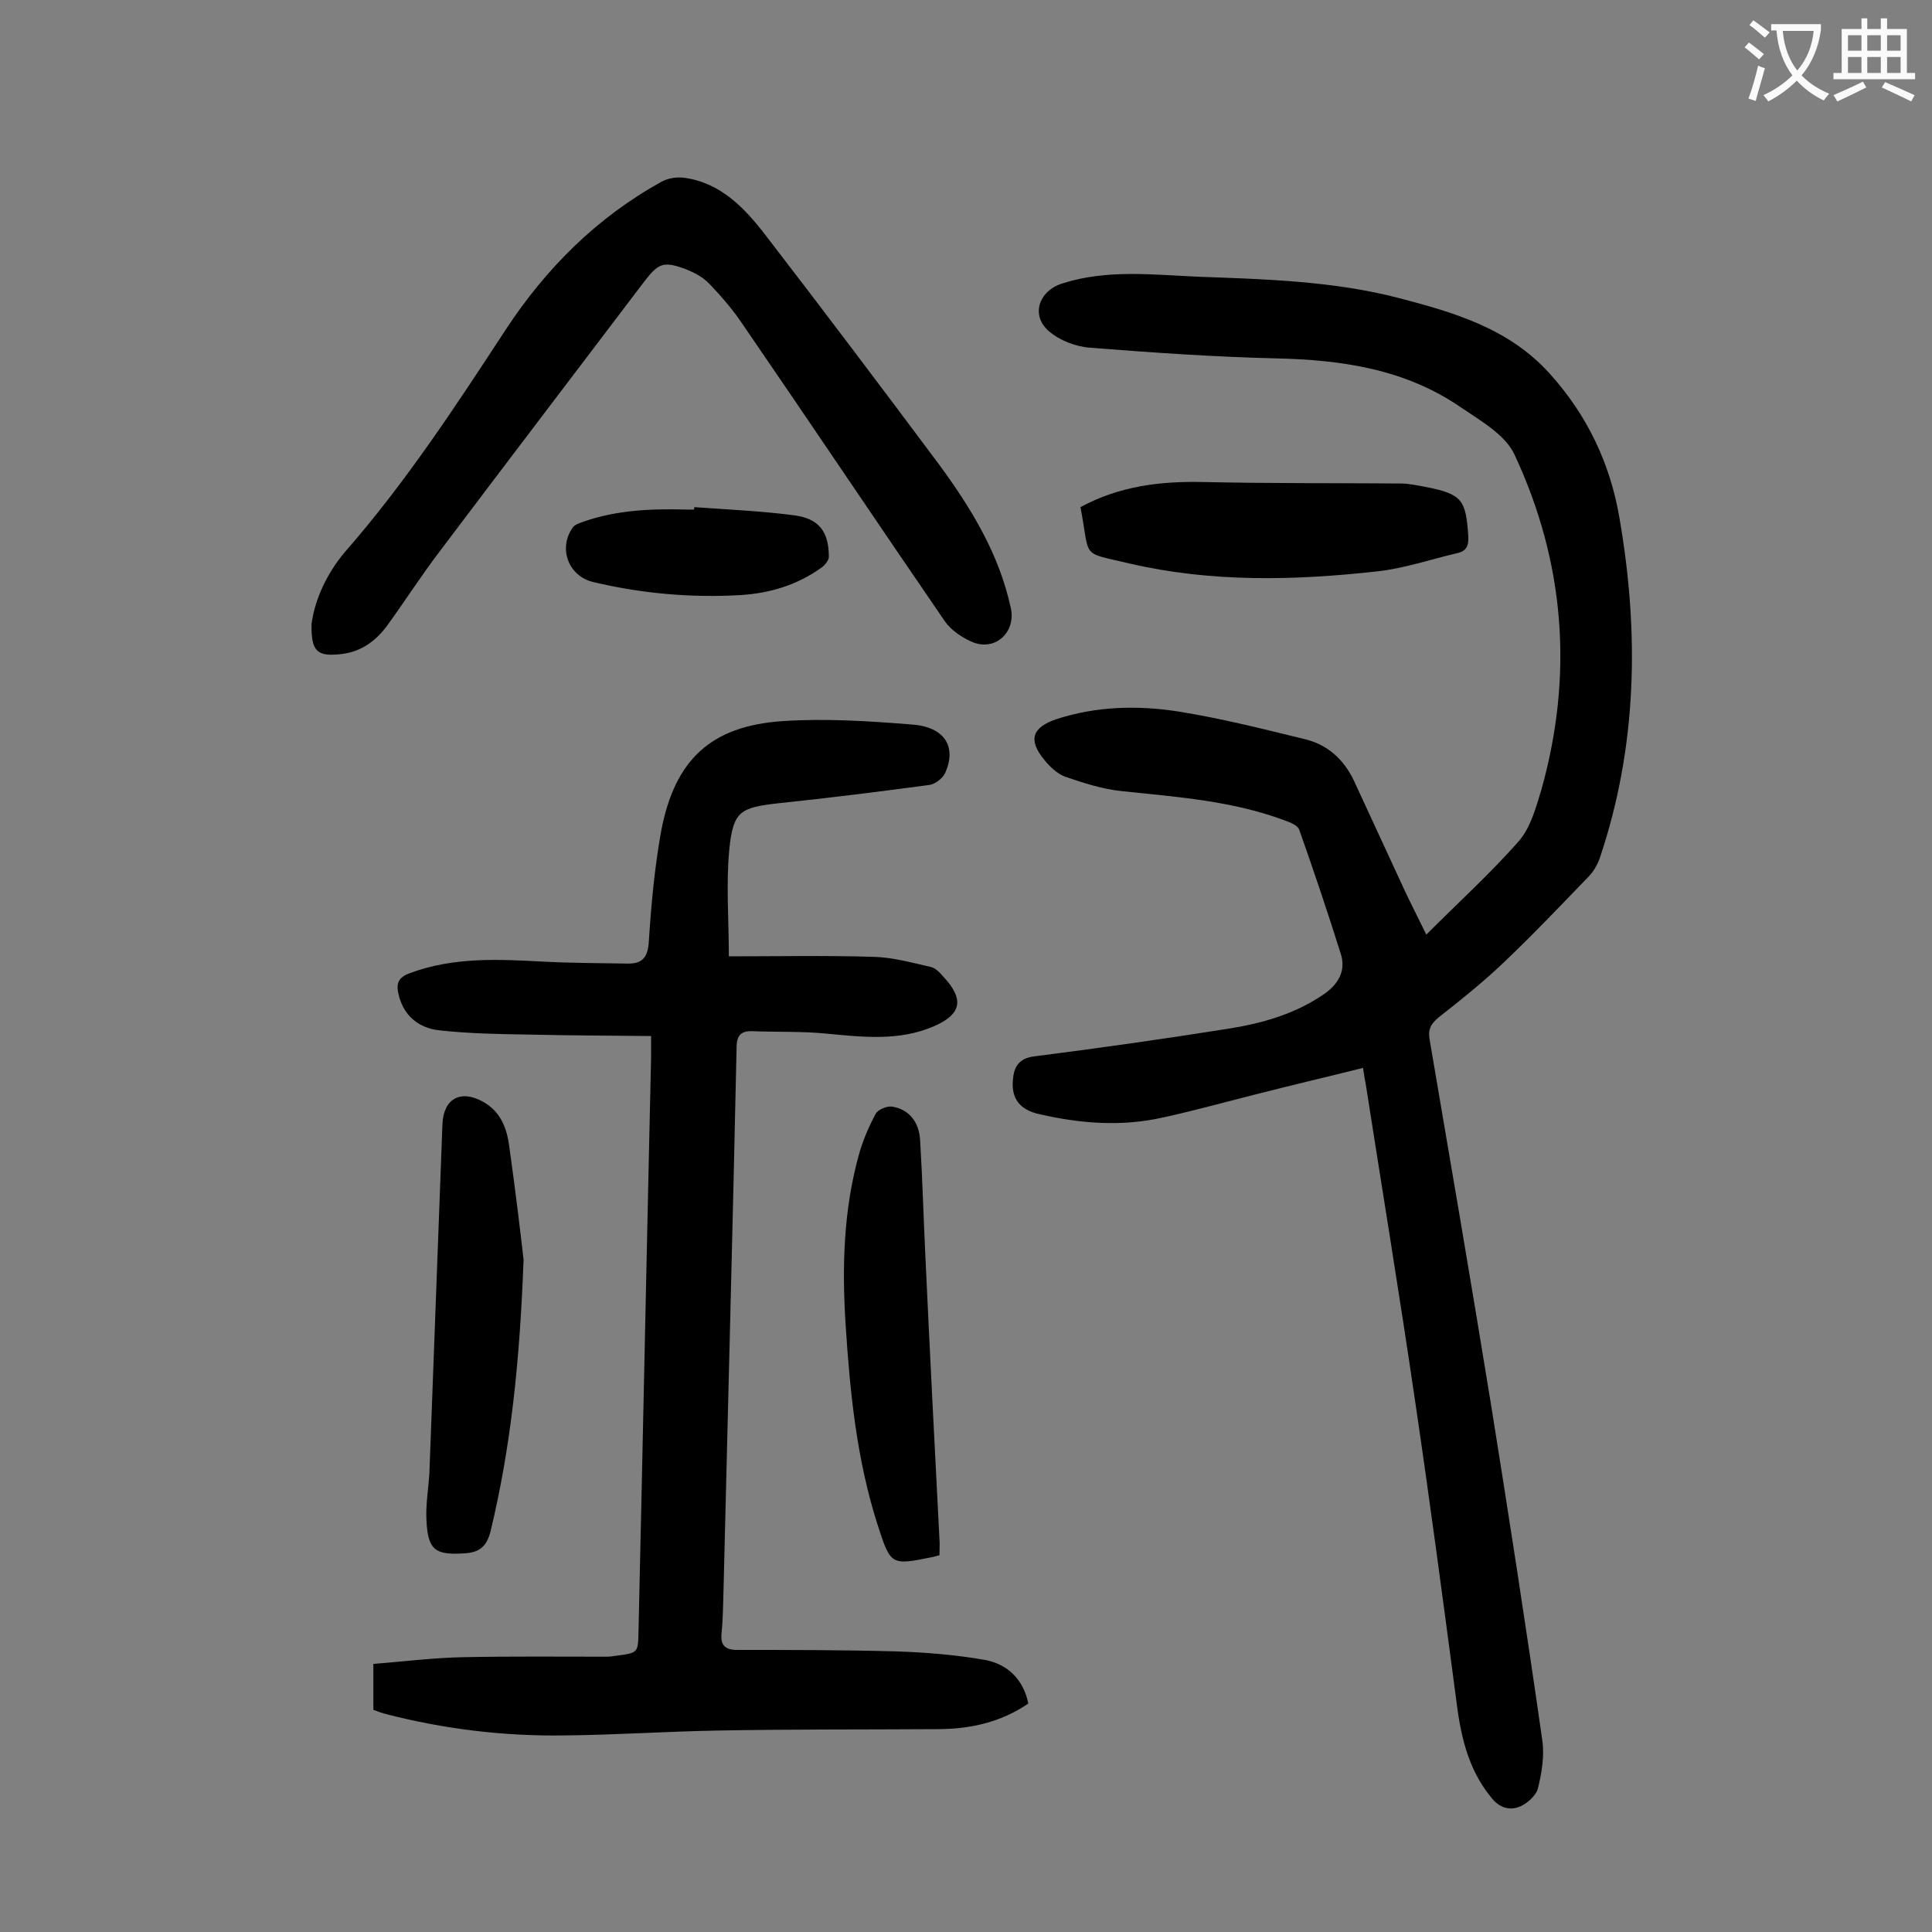 <svg enable-background="new 0 0 400 400" viewBox="0 0 400 400" xmlns="http://www.w3.org/2000/svg"><rect x="0" y="0" width="400" height="400" fill="#808080" stroke="none"/><g fill="#000001"><path d="m295.3 193.5c6.8-6.8 13.4-12.8 19.2-19.4 2.4-2.8 3.5-6.9 4.6-10.5 6.7-23.8 4.9-47.1-5.5-69.4-1.9-4.2-7.1-7.1-11.2-9.9-11.5-7.9-24.6-9.8-38.2-10.1-12.8-.3-25.6-1.2-38.4-2.2-3-.2-6.4-1.5-8.6-3.4-3.9-3.3-2.1-8.4 2.7-9.9 9.3-3 18.9-1.8 28.3-1.4 13.9.5 27.9.9 41.4 4.4 11.5 3 22.8 6.3 31.2 15.6 7.8 8.6 12.6 18.7 14.5 30 4.1 23.7 3.7 47.3-4.1 70.4-.5 1.4-1.3 2.8-2.4 3.9-5.8 6-11.5 12-17.5 17.7-4.2 4-8.8 7.7-13.4 11.3-1.7 1.4-2.3 2.6-1.9 4.7 4.3 25.2 8.6 50.3 12.7 75.5 3.7 23.1 7.3 46.3 10.6 69.4.5 3.3-.1 6.9-.9 10.1-.4 1.5-2.3 3.2-3.9 3.8-2.1.8-4.2.1-5.8-2-5-6.1-6.4-13.4-7.3-20.9-2.7-20.4-5.4-40.7-8.4-61-3.2-21.9-6.8-43.7-10.2-65.5-.2-1.1-.4-2.1-.6-3.6-7.6 1.9-14.9 3.6-22.3 5.5-6.4 1.6-12.8 3.4-19.3 4.8-8.5 1.9-17 1.2-25.3-.7-4.3-.9-5.9-3.4-5.6-7 .2-2.8 1.2-4.6 4.5-5 13.4-1.7 26.7-3.6 40-5.7 7-1.1 13.8-3 19.8-7.1 3.1-2.1 4.7-4.9 3.6-8.4-2.7-8.6-5.6-17.2-8.6-25.7-.3-.9-1.8-1.5-2.9-1.9-10.9-4.1-22.4-4.9-33.8-6.1-4-.4-8-1.7-11.8-3-1.6-.6-3.2-2.1-4.3-3.5-3.4-4.1-2.5-6.7 2.5-8.4 8.3-2.7 16.8-2.9 25.2-1.6 8.8 1.4 17.5 3.6 26.1 5.7 4.8 1.1 8.2 4.2 10.3 8.6 3.5 7.5 6.9 15 10.4 22.5 1.4 3 2.9 5.9 4.6 9.4z"/><path d="m150.9 198c10.1 0 20-.2 29.9.1 4 .1 8 1.2 11.9 2.1 1 .2 1.9 1.2 2.6 2 4.4 4.7 3.8 7.8-2 10.3-7.2 3.1-14.7 2.2-22.2 1.5-5-.5-10.1-.3-15.2-.5-2.5-.1-3.4.8-3.4 3.5-.8 37.4-1.8 74.7-2.7 112.1-.1 3-.1 6-.4 8.9-.3 2.6.7 3.6 3.2 3.6 10.9 0 21.9 0 32.8.3 6.2.2 12.5.7 18.7 1.8 4.5.9 7.8 4 8.8 9-5.7 3.9-12.1 5.3-18.8 5.3-15.3.1-30.7 0-46 .3-10.4.2-20.8.9-31.1 1-12.6.2-25.1-1.3-37.4-4.5-.7-.2-1.5-.5-2.3-.8 0-3 0-6 0-9.5 6.3-.5 12.6-1.3 18.8-1.4 9.8-.2 19.7-.1 29.5-.1.7 0 1.3-.1 2-.2 4.6-.6 4.5-.6 4.6-5.2.9-39.6 1.7-79.1 2.6-118.7 0-1.2 0-2.4 0-4.4-8.5-.1-16.9-.1-25.2-.3-6.3-.1-12.6-.2-18.8-.9-4.1-.5-7.3-3-8.3-7.5-.5-2.1-.1-3.4 2.3-4.3 9.1-3.4 18.4-2.9 27.8-2.4 5.8.3 11.7.3 17.5.4 2.6 0 3.9-1 4.2-4.1.5-7.8 1.2-15.7 2.6-23.4 2.8-14.7 10.3-21.7 25.1-22.7 8.9-.6 17.9 0 26.8.7 6.8.5 9.3 4.6 6.9 10-.5 1.1-2 2.3-3.2 2.5-10.4 1.4-20.8 2.7-31.3 3.8-7.9.9-9.4 1.6-10.2 9.5-.7 7.3-.1 14.6-.1 22.2z"/><path d="m64.5 129.2c.7-5.2 3.2-10.5 6.9-14.9 12.6-14.4 23-30.3 33.4-46.2 8.3-12.6 18.8-23.1 32.2-30.5 1.3-.7 3.1-1 4.6-.8 7.6 1 12.6 6.3 16.9 11.9 12.1 15.7 24 31.5 35.8 47.3 6.7 9.1 12.6 18.7 15 30 1 4.8-3.1 8.8-7.8 7-2.2-.9-4.6-2.5-5.9-4.4-14-20.4-27.8-41-41.8-61.4-2-3-4.4-5.8-6.9-8.4-1.3-1.4-3.2-2.4-5-3.1-4.6-1.7-5.6-1.2-8.6 2.7-14.1 18.6-28.2 37.1-42.3 55.8-3.8 5-7.2 10.3-10.9 15.4-2.3 3.1-5.3 5.3-9.3 5.8-5.1.6-6.4-.4-6.3-6.2z"/><path d="m108.4 260.8c-.8 21.6-2.7 39-6.8 56.1-.8 3.2-2.2 4.5-5.4 4.7-6 .4-7.6-.6-7.9-6.7-.2-3.3.4-6.6.6-9.9.9-24.1 1.8-48.1 2.7-72.2.2-5.3 3.7-7.3 8.4-4.7 3.6 2 4.9 5.4 5.4 9 1.3 9.2 2.4 18.4 3 23.7z"/><path d="m194.5 322c-.7.2-1.2.3-1.6.4-8.4 1.7-8.5 1.7-11.2-6.7-4.3-13.4-5.7-27.2-6.6-41.1-.8-12.1-.5-24.1 2.8-35.8.8-2.8 2-5.6 3.4-8.2.5-.9 2.3-1.6 3.3-1.5 3.5.5 5.7 3.1 5.9 7 .5 8.1.7 16.1 1.1 24.2.9 19.4 1.9 38.9 2.9 58.3.1 1 0 2.1 0 3.4z"/><path d="m223.7 105c8.1-4.4 16.6-5.4 25.5-5.2 13.6.3 27.2.2 40.7.3 1.8 0 3.5.4 5.2.7 7.6 1.5 8.4 2.6 8.9 10.3.1 2-.5 3-2.2 3.4-5.6 1.3-11.1 3.2-16.7 3.8-17.1 1.9-34.2 2.3-51.1-1.6-10.5-2.5-8.2-.8-10.3-11.7z"/><path d="m143.8 105c6.9.5 13.9.8 20.7 1.7 5.1.7 7.1 3.4 7.1 8.6 0 .7-.8 1.7-1.5 2.2-5 3.6-10.6 5.3-16.7 5.7-10.3.6-20.5-.3-30.6-2.7-5.1-1.2-7.3-7-4.2-11.3.4-.6 1.4-.9 2.2-1.2 6.9-2.4 14-2.7 21.2-2.5h1.7c0-.2 0-.4.1-.5z"/></g><path d="m362.1 8.8c1.1.8 2.1 1.6 3.1 2.4l-1 1.1c-1.3-1.1-2.3-2-3-2.5zm1.9 4.8c.5.2.9.4 1.4.5-.6 2.3-1.3 4.5-1.9 6.8l-1.5-.5c.8-2.1 1.4-4.3 2-6.8zm-1-9.4c1.3.9 2.4 1.8 3.4 2.5l-1 1.1c-1.4-1.2-2.4-2.1-3.2-2.6zm3.7 2.2v-1.4h10.3v1.2c-.5 3.6-1.8 6.8-4 9.4 1.5 1.6 3.4 2.8 5.7 3.8-.3.4-.7.8-1.1 1.4-2.3-1.1-4.1-2.5-5.6-4.1-1.6 1.6-3.6 3.1-5.9 4.3-.3-.5-.7-.9-1-1.3 2.4-1.1 4.4-2.5 6-4.1-1.9-2.5-3-5.6-3.3-9.3h-1.1zm8.8 0h-6.4c.3 3.3 1.3 6 3 8.2 2-2.3 3.1-5.1 3.4-8.2z" fill="#fafafb"/><path d="m385.3 3.8h1.3v2.2h2.8v-2.2h1.3v2.2h4.1v9.1h1.7v1.3h-16.9v-1.3h1.7v-9.1h4.1v-2.2zm.4 13.1.7 1.2c-1.8.9-3.8 1.9-6 2.9-.2-.4-.5-.8-.8-1.3 2.3-1 4.3-1.9 6.1-2.8zm-3.1-6.4h2.8v-3.2h-2.8zm0 4.6h2.8v-3.3h-2.8zm4-4.6h2.8v-3.2h-2.8zm0 4.6h2.8v-3.3h-2.8zm3.7 1.9c2.1.9 4.1 1.8 6.1 2.7l-.7 1.3c-2.2-1.1-4.2-2-6.1-2.9zm3.2-9.7h-2.8v3.2h2.8zm-2.8 7.8h2.8v-3.3h-2.8z" fill="#fafafb"/></svg>